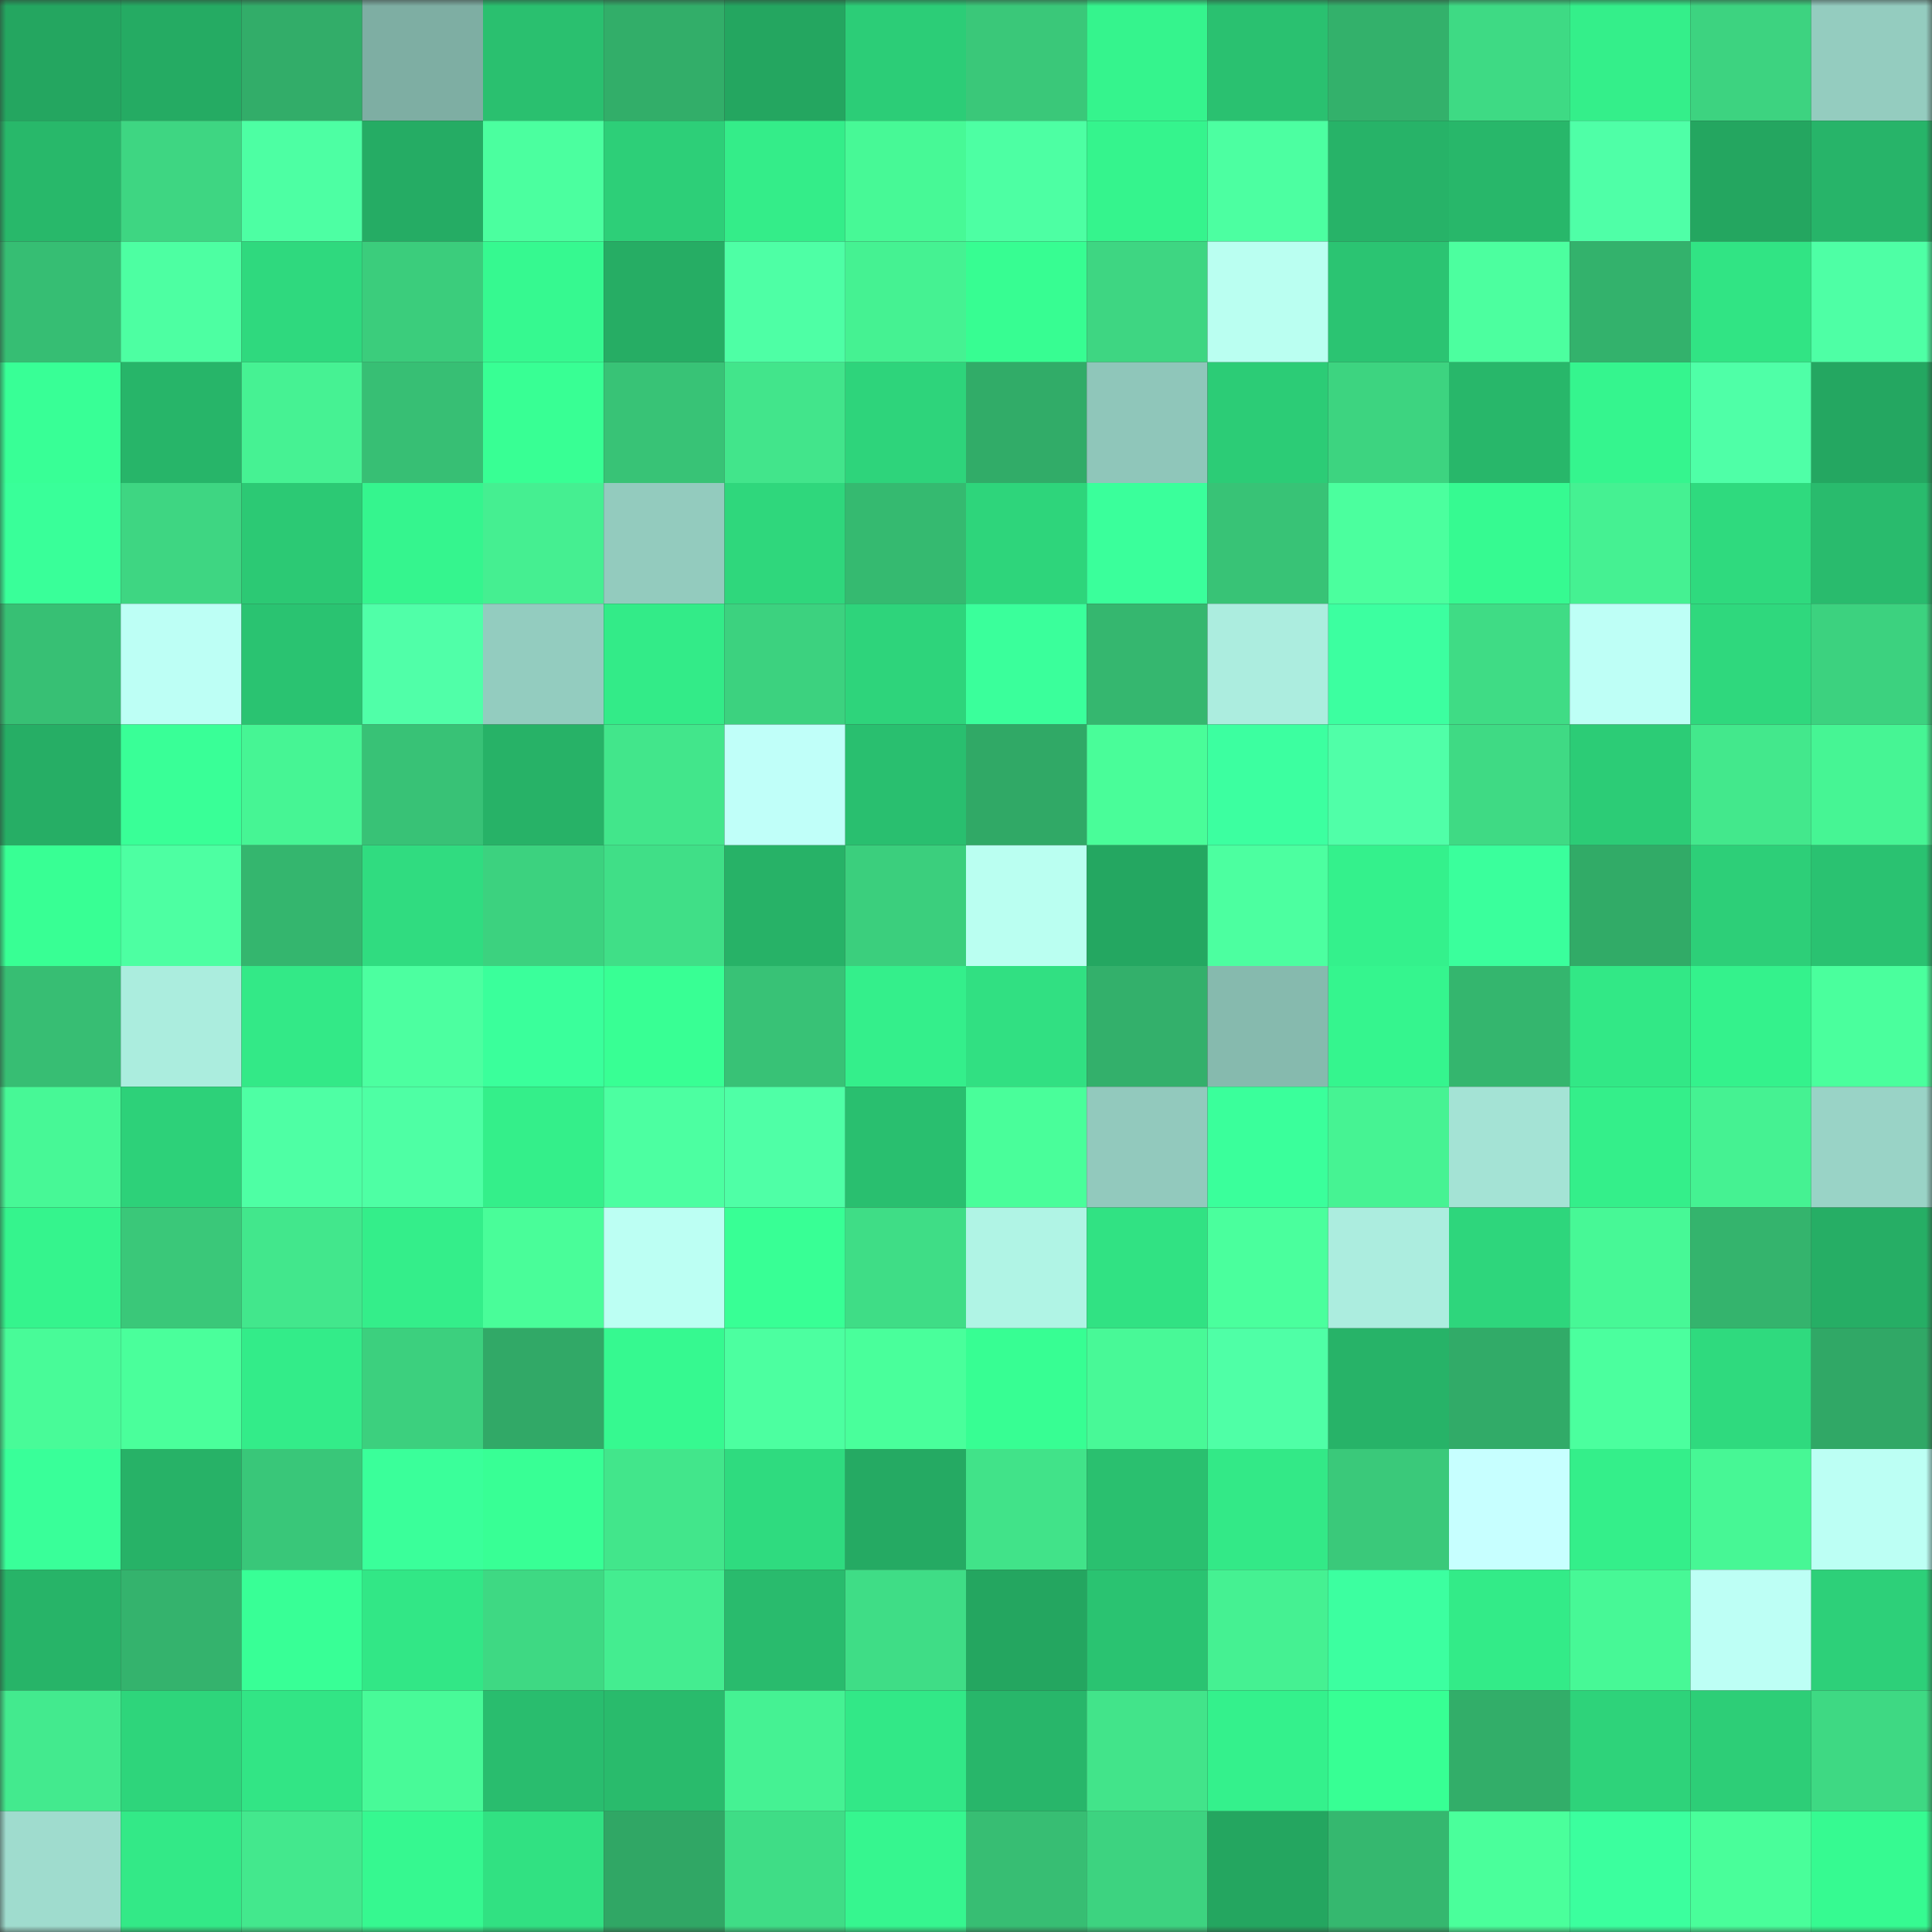 <svg viewBox="0 0 160 160" fill="none" role="img" xmlns="http://www.w3.org/2000/svg" width="240" height="240" name="lens%2Cmalyavo4ka.lens"><rect x="0" y="0" width="160" height="160" fill="#333333" stroke="none"/><mask id="2067948589" mask-type="alpha" maskUnits="userSpaceOnUse" x="0" y="0" width="160" height="160"><rect width="160" height="160" fill="#FFFFFF"></rect></mask><g mask="url(#2067948589)"><rect x="0" y="0" width="10" height="10" fill="#24a660"></rect><rect x="10" y="0" width="10" height="10" fill="#25ab63"></rect><rect x="20" y="0" width="10" height="10" fill="#32ad69"></rect><rect x="30" y="0" width="10" height="10" fill="#7eaea3"></rect><rect x="40" y="0" width="10" height="10" fill="#2ac06f"></rect><rect x="50" y="0" width="10" height="10" fill="#32ae69"></rect><rect x="60" y="0" width="10" height="10" fill="#24a660"></rect><rect x="70" y="0" width="10" height="10" fill="#2ccd77"></rect><rect x="80" y="0" width="10" height="10" fill="#3ac879"></rect><rect x="90" y="0" width="10" height="10" fill="#35f48d"></rect><rect x="100" y="0" width="10" height="10" fill="#2ac170"></rect><rect x="110" y="0" width="10" height="10" fill="#33b16b"></rect><rect x="120" y="0" width="10" height="10" fill="#3eda84"></rect><rect x="130" y="0" width="10" height="10" fill="#34ef8a"></rect><rect x="140" y="0" width="10" height="10" fill="#3dd380"></rect><rect x="150" y="0" width="10" height="10" fill="#94ccbf"></rect><rect x="0" y="10" width="10" height="10" fill="#28b86a"></rect><rect x="10" y="10" width="10" height="10" fill="#3ed682"></rect><rect x="20" y="10" width="10" height="10" fill="#4dffa3"></rect><rect x="30" y="10" width="10" height="10" fill="#25ac64"></rect><rect x="40" y="10" width="10" height="10" fill="#4bff9f"></rect><rect x="50" y="10" width="10" height="10" fill="#2dcf78"></rect><rect x="60" y="10" width="10" height="10" fill="#34ed89"></rect><rect x="70" y="10" width="10" height="10" fill="#47f996"></rect><rect x="80" y="10" width="10" height="10" fill="#4dffa3"></rect><rect x="90" y="10" width="10" height="10" fill="#35f48d"></rect><rect x="100" y="10" width="10" height="10" fill="#4cffa1"></rect><rect x="110" y="10" width="10" height="10" fill="#27b368"></rect><rect x="120" y="10" width="10" height="10" fill="#28b76a"></rect><rect x="130" y="10" width="10" height="10" fill="#4fffa7"></rect><rect x="140" y="10" width="10" height="10" fill="#24a660"></rect><rect x="150" y="10" width="10" height="10" fill="#27b469"></rect><rect x="0" y="20" width="10" height="10" fill="#36be73"></rect><rect x="10" y="20" width="10" height="10" fill="#4dffa2"></rect><rect x="20" y="20" width="10" height="10" fill="#2fd97e"></rect><rect x="30" y="20" width="10" height="10" fill="#3bcd7c"></rect><rect x="40" y="20" width="10" height="10" fill="#36f990"></rect><rect x="50" y="20" width="10" height="10" fill="#26ad64"></rect><rect x="60" y="20" width="10" height="10" fill="#4effa5"></rect><rect x="70" y="20" width="10" height="10" fill="#45f292"></rect><rect x="80" y="20" width="10" height="10" fill="#37fd92"></rect><rect x="90" y="20" width="10" height="10" fill="#3ed682"></rect><rect x="100" y="20" width="10" height="10" fill="#bafff1"></rect><rect x="110" y="20" width="10" height="10" fill="#2bc472"></rect><rect x="120" y="20" width="10" height="10" fill="#4cff9f"></rect><rect x="130" y="20" width="10" height="10" fill="#33b26c"></rect><rect x="140" y="20" width="10" height="10" fill="#31e484"></rect><rect x="150" y="20" width="10" height="10" fill="#4effa5"></rect><rect x="0" y="30" width="10" height="10" fill="#38ff96"></rect><rect x="10" y="30" width="10" height="10" fill="#27b569"></rect><rect x="20" y="30" width="10" height="10" fill="#46f293"></rect><rect x="30" y="30" width="10" height="10" fill="#37bf74"></rect><rect x="40" y="30" width="10" height="10" fill="#38ff94"></rect><rect x="50" y="30" width="10" height="10" fill="#38c376"></rect><rect x="60" y="30" width="10" height="10" fill="#42e58b"></rect><rect x="70" y="30" width="10" height="10" fill="#2ed47b"></rect><rect x="80" y="30" width="10" height="10" fill="#31ac68"></rect><rect x="90" y="30" width="10" height="10" fill="#8fc6ba"></rect><rect x="100" y="30" width="10" height="10" fill="#2ccc76"></rect><rect x="110" y="30" width="10" height="10" fill="#3dd480"></rect><rect x="120" y="30" width="10" height="10" fill="#28b76a"></rect><rect x="130" y="30" width="10" height="10" fill="#35f58e"></rect><rect x="140" y="30" width="10" height="10" fill="#4fffa7"></rect><rect x="150" y="30" width="10" height="10" fill="#24a761"></rect><rect x="0" y="40" width="10" height="10" fill="#39ff99"></rect><rect x="10" y="40" width="10" height="10" fill="#3ed682"></rect><rect x="20" y="40" width="10" height="10" fill="#2cc974"></rect><rect x="30" y="40" width="10" height="10" fill="#35f58e"></rect><rect x="40" y="40" width="10" height="10" fill="#45ef91"></rect><rect x="50" y="40" width="10" height="10" fill="#93cbbe"></rect><rect x="60" y="40" width="10" height="10" fill="#2fd77c"></rect><rect x="70" y="40" width="10" height="10" fill="#35ba70"></rect><rect x="80" y="40" width="10" height="10" fill="#2ed57b"></rect><rect x="90" y="40" width="10" height="10" fill="#3aff9b"></rect><rect x="100" y="40" width="10" height="10" fill="#38c376"></rect><rect x="110" y="40" width="10" height="10" fill="#4bff9e"></rect><rect x="120" y="40" width="10" height="10" fill="#36fa91"></rect><rect x="130" y="40" width="10" height="10" fill="#45f192"></rect><rect x="140" y="40" width="10" height="10" fill="#2fda7e"></rect><rect x="150" y="40" width="10" height="10" fill="#29bb6d"></rect><rect x="0" y="50" width="10" height="10" fill="#37c074"></rect><rect x="10" y="50" width="10" height="10" fill="#bdfff5"></rect><rect x="20" y="50" width="10" height="10" fill="#2ac371"></rect><rect x="30" y="50" width="10" height="10" fill="#50ffa8"></rect><rect x="40" y="50" width="10" height="10" fill="#93ccbf"></rect><rect x="50" y="50" width="10" height="10" fill="#33eb88"></rect><rect x="60" y="50" width="10" height="10" fill="#3cd27f"></rect><rect x="70" y="50" width="10" height="10" fill="#2ed47b"></rect><rect x="80" y="50" width="10" height="10" fill="#3aff9b"></rect><rect x="90" y="50" width="10" height="10" fill="#35b76f"></rect><rect x="100" y="50" width="10" height="10" fill="#aceddf"></rect><rect x="110" y="50" width="10" height="10" fill="#3cffa0"></rect><rect x="120" y="50" width="10" height="10" fill="#3fdc85"></rect><rect x="130" y="50" width="10" height="10" fill="#befff6"></rect><rect x="140" y="50" width="10" height="10" fill="#2fd87d"></rect><rect x="150" y="50" width="10" height="10" fill="#3cd27f"></rect><rect x="0" y="60" width="10" height="10" fill="#26ae65"></rect><rect x="10" y="60" width="10" height="10" fill="#39ff97"></rect><rect x="20" y="60" width="10" height="10" fill="#46f594"></rect><rect x="30" y="60" width="10" height="10" fill="#38c276"></rect><rect x="40" y="60" width="10" height="10" fill="#27b267"></rect><rect x="50" y="60" width="10" height="10" fill="#42e68b"></rect><rect x="60" y="60" width="10" height="10" fill="#c0fff9"></rect><rect x="70" y="60" width="10" height="10" fill="#29bf6f"></rect><rect x="80" y="60" width="10" height="10" fill="#30a966"></rect><rect x="90" y="60" width="10" height="10" fill="#49fd99"></rect><rect x="100" y="60" width="10" height="10" fill="#3cffa0"></rect><rect x="110" y="60" width="10" height="10" fill="#50ffa8"></rect><rect x="120" y="60" width="10" height="10" fill="#3fda84"></rect><rect x="130" y="60" width="10" height="10" fill="#2ccc76"></rect><rect x="140" y="60" width="10" height="10" fill="#43e88c"></rect><rect x="150" y="60" width="10" height="10" fill="#46f594"></rect><rect x="0" y="70" width="10" height="10" fill="#38ff94"></rect><rect x="10" y="70" width="10" height="10" fill="#4dffa2"></rect><rect x="20" y="70" width="10" height="10" fill="#34b66e"></rect><rect x="30" y="70" width="10" height="10" fill="#30dc80"></rect><rect x="40" y="70" width="10" height="10" fill="#3cd27f"></rect><rect x="50" y="70" width="10" height="10" fill="#40df87"></rect><rect x="60" y="70" width="10" height="10" fill="#27b267"></rect><rect x="70" y="70" width="10" height="10" fill="#3bcf7d"></rect><rect x="80" y="70" width="10" height="10" fill="#bafff1"></rect><rect x="90" y="70" width="10" height="10" fill="#24a761"></rect><rect x="100" y="70" width="10" height="10" fill="#4cffa0"></rect><rect x="110" y="70" width="10" height="10" fill="#34f18c"></rect><rect x="120" y="70" width="10" height="10" fill="#3aff9c"></rect><rect x="130" y="70" width="10" height="10" fill="#31ab67"></rect><rect x="140" y="70" width="10" height="10" fill="#2dcf78"></rect><rect x="150" y="70" width="10" height="10" fill="#2ac271"></rect><rect x="0" y="80" width="10" height="10" fill="#37be73"></rect><rect x="10" y="80" width="10" height="10" fill="#abedde"></rect><rect x="20" y="80" width="10" height="10" fill="#33e987"></rect><rect x="30" y="80" width="10" height="10" fill="#4cffa0"></rect><rect x="40" y="80" width="10" height="10" fill="#3aff9b"></rect><rect x="50" y="80" width="10" height="10" fill="#38ff94"></rect><rect x="60" y="80" width="10" height="10" fill="#38c276"></rect><rect x="70" y="80" width="10" height="10" fill="#34ef8b"></rect><rect x="80" y="80" width="10" height="10" fill="#31e082"></rect><rect x="90" y="80" width="10" height="10" fill="#33b06b"></rect><rect x="100" y="80" width="10" height="10" fill="#86baae"></rect><rect x="110" y="80" width="10" height="10" fill="#35f58e"></rect><rect x="120" y="80" width="10" height="10" fill="#34b66e"></rect><rect x="130" y="80" width="10" height="10" fill="#32e886"></rect><rect x="140" y="80" width="10" height="10" fill="#34f28c"></rect><rect x="150" y="80" width="10" height="10" fill="#4aff9d"></rect><rect x="0" y="90" width="10" height="10" fill="#47f896"></rect><rect x="10" y="90" width="10" height="10" fill="#2dd179"></rect><rect x="20" y="90" width="10" height="10" fill="#4effa4"></rect><rect x="30" y="90" width="10" height="10" fill="#4effa4"></rect><rect x="40" y="90" width="10" height="10" fill="#34ef8a"></rect><rect x="50" y="90" width="10" height="10" fill="#4cffa1"></rect><rect x="60" y="90" width="10" height="10" fill="#4fffa6"></rect><rect x="70" y="90" width="10" height="10" fill="#29bf6f"></rect><rect x="80" y="90" width="10" height="10" fill="#49fe9a"></rect><rect x="90" y="90" width="10" height="10" fill="#92c9bd"></rect><rect x="100" y="90" width="10" height="10" fill="#3aff9b"></rect><rect x="110" y="90" width="10" height="10" fill="#46f393"></rect><rect x="120" y="90" width="10" height="10" fill="#a4e3d5"></rect><rect x="130" y="90" width="10" height="10" fill="#34ef8a"></rect><rect x="140" y="90" width="10" height="10" fill="#45f292"></rect><rect x="150" y="90" width="10" height="10" fill="#99d3c6"></rect><rect x="0" y="100" width="10" height="10" fill="#35f48d"></rect><rect x="10" y="100" width="10" height="10" fill="#3ac879"></rect><rect x="20" y="100" width="10" height="10" fill="#42e78c"></rect><rect x="30" y="100" width="10" height="10" fill="#34ee8a"></rect><rect x="40" y="100" width="10" height="10" fill="#49fd99"></rect><rect x="50" y="100" width="10" height="10" fill="#bcfff3"></rect><rect x="60" y="100" width="10" height="10" fill="#38ff95"></rect><rect x="70" y="100" width="10" height="10" fill="#3fdd86"></rect><rect x="80" y="100" width="10" height="10" fill="#b0f4e5"></rect><rect x="90" y="100" width="10" height="10" fill="#31e283"></rect><rect x="100" y="100" width="10" height="10" fill="#4aff9d"></rect><rect x="110" y="100" width="10" height="10" fill="#aceddf"></rect><rect x="120" y="100" width="10" height="10" fill="#2ed67c"></rect><rect x="130" y="100" width="10" height="10" fill="#47f896"></rect><rect x="140" y="100" width="10" height="10" fill="#34b46d"></rect><rect x="150" y="100" width="10" height="10" fill="#26ae65"></rect><rect x="0" y="110" width="10" height="10" fill="#48fb98"></rect><rect x="10" y="110" width="10" height="10" fill="#4aff9b"></rect><rect x="20" y="110" width="10" height="10" fill="#33ec89"></rect><rect x="30" y="110" width="10" height="10" fill="#3cd07e"></rect><rect x="40" y="110" width="10" height="10" fill="#31a967"></rect><rect x="50" y="110" width="10" height="10" fill="#36f990"></rect><rect x="60" y="110" width="10" height="10" fill="#4cffa0"></rect><rect x="70" y="110" width="10" height="10" fill="#49ff9b"></rect><rect x="80" y="110" width="10" height="10" fill="#37fe93"></rect><rect x="90" y="110" width="10" height="10" fill="#48f997"></rect><rect x="100" y="110" width="10" height="10" fill="#4fffa6"></rect><rect x="110" y="110" width="10" height="10" fill="#27b368"></rect><rect x="120" y="110" width="10" height="10" fill="#31ab68"></rect><rect x="130" y="110" width="10" height="10" fill="#4bff9e"></rect><rect x="140" y="110" width="10" height="10" fill="#2fda7e"></rect><rect x="150" y="110" width="10" height="10" fill="#30a866"></rect><rect x="0" y="120" width="10" height="10" fill="#39ff99"></rect><rect x="10" y="120" width="10" height="10" fill="#27b267"></rect><rect x="20" y="120" width="10" height="10" fill="#39c779"></rect><rect x="30" y="120" width="10" height="10" fill="#3aff9a"></rect><rect x="40" y="120" width="10" height="10" fill="#38ff95"></rect><rect x="50" y="120" width="10" height="10" fill="#42e68b"></rect><rect x="60" y="120" width="10" height="10" fill="#2fdb7f"></rect><rect x="70" y="120" width="10" height="10" fill="#25aa63"></rect><rect x="80" y="120" width="10" height="10" fill="#41e389"></rect><rect x="90" y="120" width="10" height="10" fill="#2ac06f"></rect><rect x="100" y="120" width="10" height="10" fill="#33e987"></rect><rect x="110" y="120" width="10" height="10" fill="#3ac97a"></rect><rect x="120" y="120" width="10" height="10" fill="#c7ffff"></rect><rect x="130" y="120" width="10" height="10" fill="#34ef8a"></rect><rect x="140" y="120" width="10" height="10" fill="#47f795"></rect><rect x="150" y="120" width="10" height="10" fill="#bcfff4"></rect><rect x="0" y="130" width="10" height="10" fill="#27b468"></rect><rect x="10" y="130" width="10" height="10" fill="#34b36d"></rect><rect x="20" y="130" width="10" height="10" fill="#38ff96"></rect><rect x="30" y="130" width="10" height="10" fill="#32e786"></rect><rect x="40" y="130" width="10" height="10" fill="#3ed983"></rect><rect x="50" y="130" width="10" height="10" fill="#44ed90"></rect><rect x="60" y="130" width="10" height="10" fill="#29bb6d"></rect><rect x="70" y="130" width="10" height="10" fill="#3fdd86"></rect><rect x="80" y="130" width="10" height="10" fill="#24a660"></rect><rect x="90" y="130" width="10" height="10" fill="#2ac371"></rect><rect x="100" y="130" width="10" height="10" fill="#45f192"></rect><rect x="110" y="130" width="10" height="10" fill="#3cffa0"></rect><rect x="120" y="130" width="10" height="10" fill="#33eb88"></rect><rect x="130" y="130" width="10" height="10" fill="#47f896"></rect><rect x="140" y="130" width="10" height="10" fill="#bdfff5"></rect><rect x="150" y="130" width="10" height="10" fill="#2dd079"></rect><rect x="0" y="140" width="10" height="10" fill="#43ea8e"></rect><rect x="10" y="140" width="10" height="10" fill="#2ed57b"></rect><rect x="20" y="140" width="10" height="10" fill="#32e585"></rect><rect x="30" y="140" width="10" height="10" fill="#48fa98"></rect><rect x="40" y="140" width="10" height="10" fill="#29bd6e"></rect><rect x="50" y="140" width="10" height="10" fill="#29bb6c"></rect><rect x="60" y="140" width="10" height="10" fill="#45f293"></rect><rect x="70" y="140" width="10" height="10" fill="#32e887"></rect><rect x="80" y="140" width="10" height="10" fill="#28b66a"></rect><rect x="90" y="140" width="10" height="10" fill="#42e48a"></rect><rect x="100" y="140" width="10" height="10" fill="#34f18c"></rect><rect x="110" y="140" width="10" height="10" fill="#37ff94"></rect><rect x="120" y="140" width="10" height="10" fill="#32ae69"></rect><rect x="130" y="140" width="10" height="10" fill="#2ed37a"></rect><rect x="140" y="140" width="10" height="10" fill="#2dce77"></rect><rect x="150" y="140" width="10" height="10" fill="#3ed983"></rect><rect x="0" y="150" width="10" height="10" fill="#9fdcce"></rect><rect x="10" y="150" width="10" height="10" fill="#33e987"></rect><rect x="20" y="150" width="10" height="10" fill="#43e88d"></rect><rect x="30" y="150" width="10" height="10" fill="#36f890"></rect><rect x="40" y="150" width="10" height="10" fill="#31e182"></rect><rect x="50" y="150" width="10" height="10" fill="#30a765"></rect><rect x="60" y="150" width="10" height="10" fill="#3fdd86"></rect><rect x="70" y="150" width="10" height="10" fill="#36f68f"></rect><rect x="80" y="150" width="10" height="10" fill="#37be73"></rect><rect x="90" y="150" width="10" height="10" fill="#3dd380"></rect><rect x="100" y="150" width="10" height="10" fill="#24a660"></rect><rect x="110" y="150" width="10" height="10" fill="#35b86f"></rect><rect x="120" y="150" width="10" height="10" fill="#4aff9b"></rect><rect x="130" y="150" width="10" height="10" fill="#3bff9e"></rect><rect x="140" y="150" width="10" height="10" fill="#49fe9a"></rect><rect x="150" y="150" width="10" height="10" fill="#36fa91"></rect></g></svg>